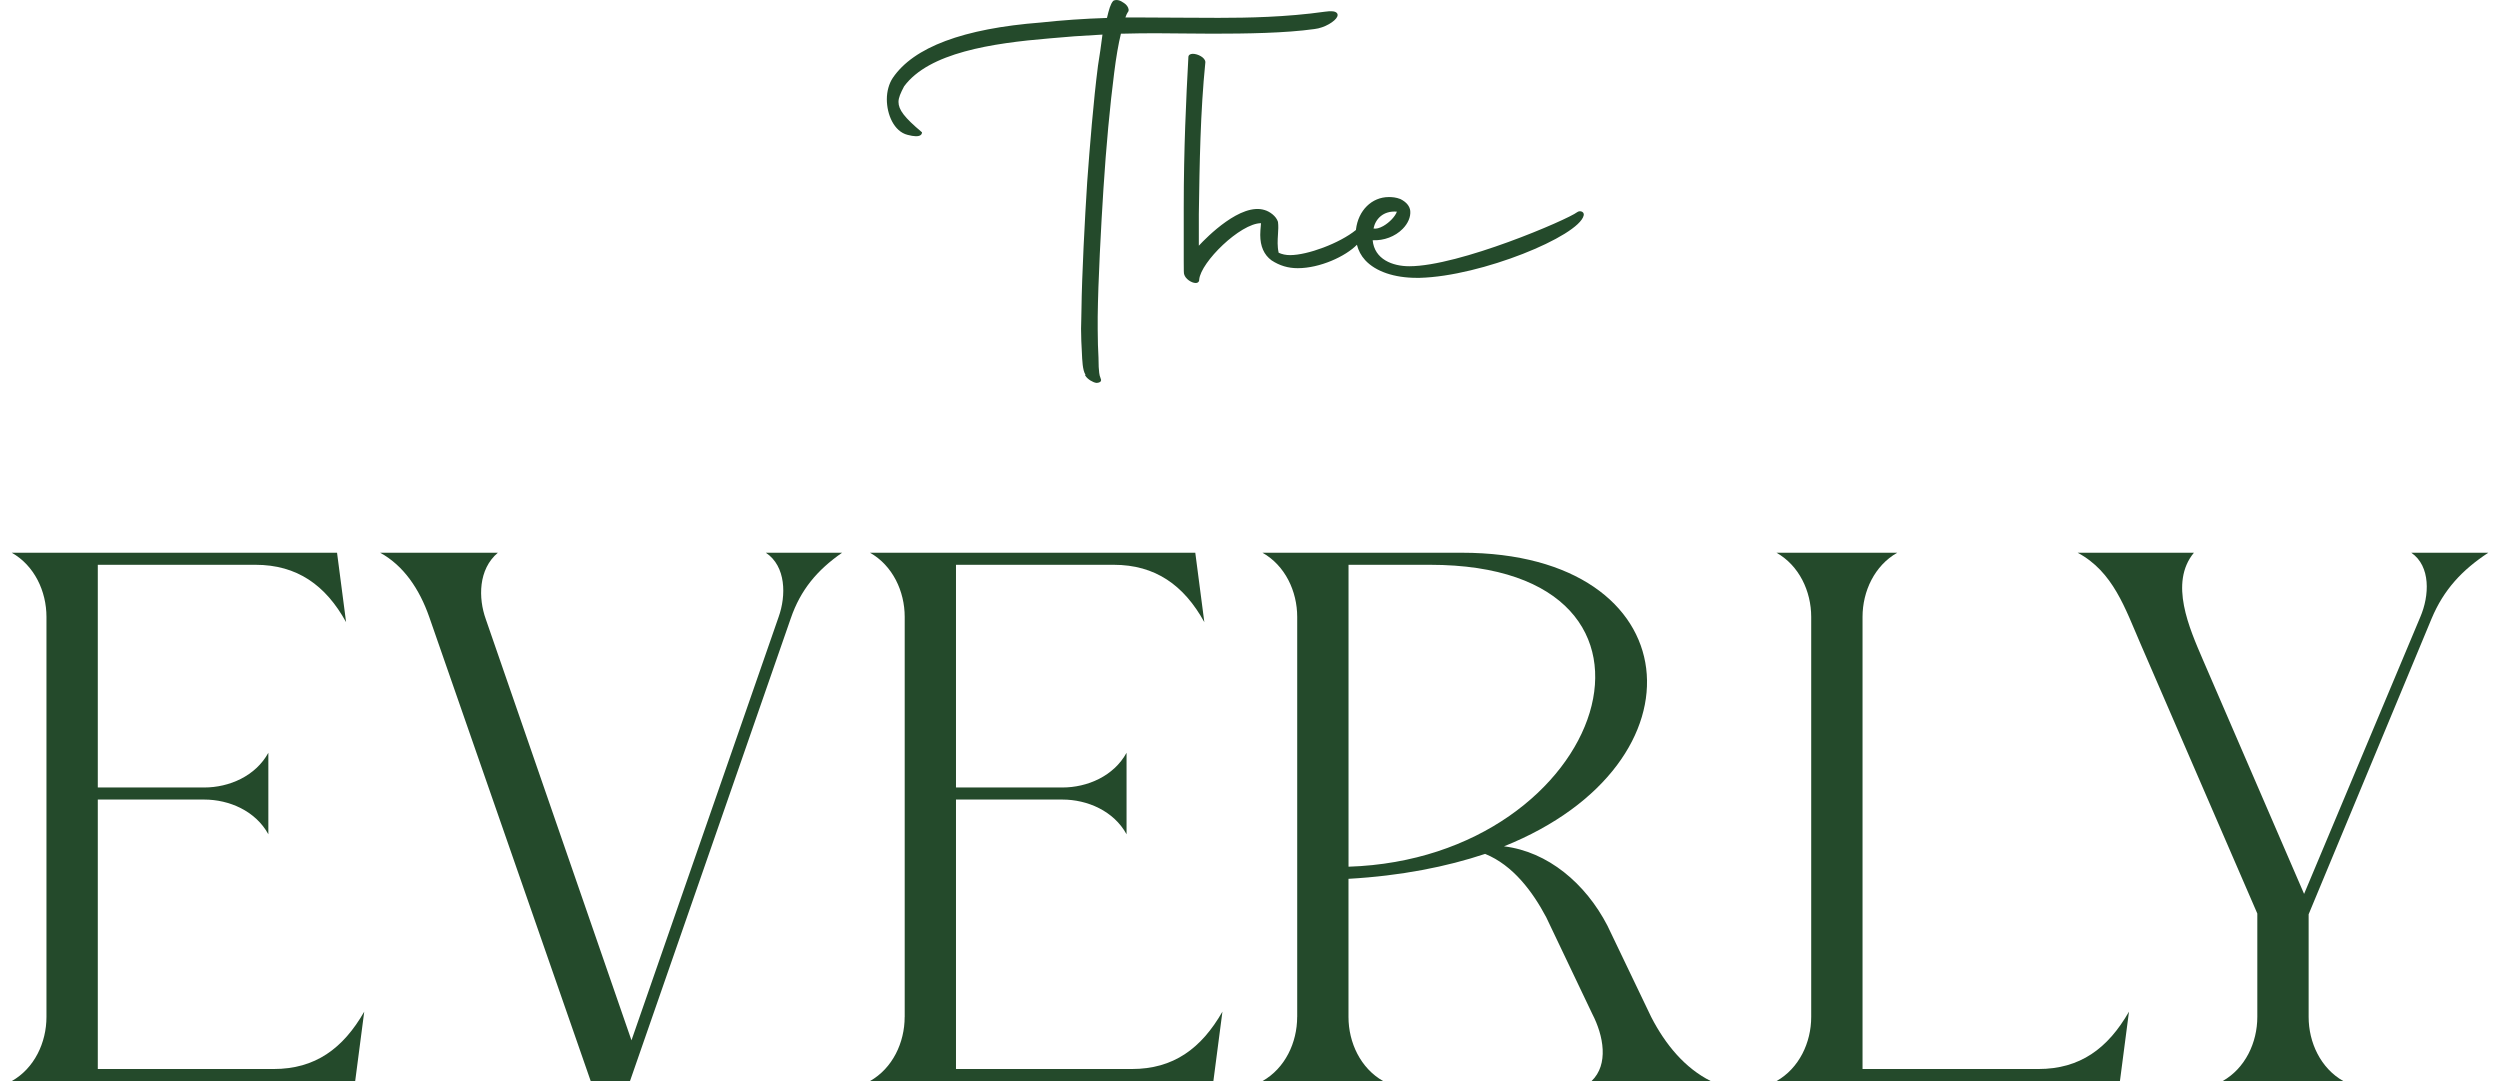 <?xml version="1.0" encoding="UTF-8"?> <svg xmlns="http://www.w3.org/2000/svg" width="185" height="80" viewBox="0 0 185 80" fill="none"><g id="01_The Everly - Primary Logo - Sprout 1" clip-path="url(#clip0_2624_4268)"><g id="Layer 1"><g id="Group"><path id="Vector" d="M81.453 28.036C81.496 28.103 81.481 28.168 81.459 28.207C81.395 28.32 81.206 28.333 81.126 28.333C80.881 28.302 80.484 28.07 80.325 27.813L80.294 27.764L80.322 27.736C80.322 27.736 80.319 27.724 80.316 27.715C80.111 27.375 80.086 26.715 80.056 26.015C80.028 25.534 79.998 24.956 79.998 24.332C79.998 24.124 80.004 23.904 80.013 23.675C80.019 23.433 80.028 23.186 80.028 22.938C80.059 20.335 80.276 16.206 80.453 13.46C80.646 10.836 80.912 7.49 81.251 4.86C81.374 4.111 81.484 3.337 81.582 2.56C80.043 2.64 78.912 2.722 77.692 2.838C73.385 3.196 68.737 3.9 66.902 6.392C66.636 6.897 66.489 7.233 66.489 7.545C66.489 8.123 66.935 8.704 68.198 9.766L68.229 9.793L68.223 9.833C68.214 9.906 68.177 9.964 68.113 10.007C67.954 10.114 67.636 10.105 67.162 9.98C66.152 9.729 65.626 8.466 65.626 7.346C65.626 6.762 65.785 6.187 66.064 5.768C67.605 3.49 71.29 2.111 77.016 1.667C78.603 1.496 80.206 1.383 81.915 1.328C82.065 0.698 82.175 0.297 82.374 0.071L82.398 0.052C82.612 -0.055 82.879 0.006 83.187 0.23C83.371 0.352 83.499 0.539 83.518 0.704C83.527 0.786 83.502 0.86 83.454 0.909C83.395 0.988 83.343 1.123 83.279 1.294H84.594C85.515 1.294 86.438 1.3 87.362 1.309C88.295 1.315 89.228 1.321 90.17 1.321C92.338 1.321 95.191 1.269 98.042 0.866C98.534 0.792 98.825 0.829 98.938 0.976C98.975 1.025 99.011 1.107 98.956 1.233C98.809 1.578 98.023 2.065 97.265 2.15C95.1 2.453 92.234 2.493 89.717 2.493C89.044 2.493 88.365 2.487 87.689 2.478C87.019 2.471 86.356 2.462 85.707 2.462C84.87 2.462 84.001 2.462 83.206 2.49H82.949C82.759 3.26 82.594 4.233 82.45 5.383C82.138 7.805 81.854 10.854 81.655 13.971C81.478 16.714 81.258 20.843 81.23 23.442V24.381C81.23 25.207 81.258 25.895 81.288 26.455C81.288 27.602 81.392 27.846 81.395 27.846L81.456 28.027M94.619 18.702C94.867 18.818 95.152 18.879 95.467 18.879C96.757 18.879 99.121 18.008 100.342 17.017C100.342 17.005 100.342 16.992 100.342 16.983C100.51 15.57 101.513 14.582 102.776 14.582C103.015 14.582 103.302 14.601 103.629 14.729C104.073 14.949 104.33 15.264 104.36 15.616C104.397 16.056 104.192 16.54 103.794 16.94C103.238 17.503 102.412 17.815 101.577 17.778C101.709 19.194 103.054 19.702 104.287 19.702C107.981 19.702 115.997 16.255 116.704 15.705C116.811 15.619 116.982 15.607 117.092 15.68C117.184 15.739 117.221 15.839 117.19 15.953C116.814 17.482 109.618 20.445 105.054 20.561C104.981 20.561 104.908 20.561 104.837 20.561C103.174 20.561 101.794 20.09 101.024 19.253C100.721 18.922 100.519 18.54 100.412 18.112C99.568 18.974 97.675 19.846 96.035 19.846C95.317 19.846 94.696 19.659 94.09 19.265C93.537 18.858 93.258 18.225 93.258 17.384C93.258 17.145 93.28 16.928 93.295 16.751C93.304 16.662 93.311 16.583 93.314 16.515C91.781 16.527 88.855 19.396 88.741 20.687C88.751 20.818 88.674 20.919 88.54 20.938C88.521 20.941 88.5 20.941 88.478 20.941C88.175 20.941 87.714 20.638 87.628 20.299C87.601 20.247 87.597 20.011 87.597 19.341V15.301C87.597 11.047 87.772 7.316 87.94 4.23C87.94 4.077 88.065 3.982 88.27 3.982C88.634 3.982 89.197 4.261 89.197 4.603C88.824 8.285 88.769 12.127 88.714 15.842V18.182C89.316 17.534 91.83 14.986 93.583 15.543C93.962 15.653 94.442 15.995 94.57 16.417C94.61 16.72 94.592 17.026 94.57 17.35C94.543 17.785 94.516 18.234 94.619 18.693M103.369 15.662C102.354 15.579 101.779 16.212 101.641 16.91C101.828 16.95 102.082 16.885 102.363 16.726C102.828 16.463 103.256 16.002 103.369 15.662Z" fill="#244A2B"></path><g id="Group_2"><path id="Vector_2" d="M3.438 75.254V45.649C3.438 43.75 2.545 41.85 0.869 40.902H24.941L25.611 46.04C24.103 43.303 21.981 41.795 18.907 41.795H7.237V58.274H15.112C16.956 58.274 18.91 57.436 19.858 55.705V61.736C18.91 60.005 16.953 59.167 15.112 59.167H7.237V79.107H20.25C23.32 79.107 25.388 77.599 26.954 74.862L26.284 80H0.869C2.545 79.052 3.438 77.153 3.438 75.254Z" fill="#244A2B"></path><path id="Vector_3" d="M28.128 40.902H36.841C35.389 42.132 35.389 44.254 35.948 45.817L46.729 76.985L57.62 45.649C58.179 44.086 58.179 41.906 56.672 40.902H62.314C60.47 42.187 59.244 43.64 58.516 45.762L46.619 80H43.713L31.761 45.649C31.037 43.581 29.862 41.85 28.131 40.902H28.128Z" fill="#244A2B"></path><path id="Vector_4" d="M66.948 75.254V45.649C66.948 43.75 66.055 41.85 64.379 40.902H88.451L89.121 46.04C87.613 43.303 85.49 41.795 82.417 41.795H70.743V58.274H78.618C80.462 58.274 82.417 57.436 83.365 55.705V61.736C82.417 60.005 80.459 59.167 78.618 59.167H70.743V79.107H83.756C86.827 79.107 88.894 77.599 90.46 74.862L89.79 80H64.376C66.052 79.052 66.945 77.153 66.945 75.254H66.948Z" fill="#244A2B"></path><path id="Vector_5" d="M95.993 75.254V45.649C95.993 43.75 95.1 41.85 93.424 40.902H108.168C125.093 40.902 126.6 56.485 111.297 62.629C114.535 63.02 117.328 65.366 118.948 68.495L122.187 75.254C123.249 77.321 124.701 79.052 126.6 80H117.774C119.059 78.771 118.667 76.648 117.829 75.03L114.422 67.88C113.416 65.981 111.963 64.026 109.899 63.188C107.052 64.136 103.7 64.809 99.788 65.033V75.254C99.788 77.153 100.681 79.052 102.357 80H93.421C95.097 79.052 95.99 77.153 95.99 75.254H95.993ZM99.791 64.136C118.948 63.522 126.212 41.795 105.822 41.795H99.791V64.136Z" fill="#244A2B"></path><path id="Vector_6" d="M140.397 40.902C138.721 41.85 137.828 43.75 137.828 45.649V79.107H150.841C153.911 79.107 155.979 77.599 157.545 74.862L156.875 80H131.46C133.136 79.052 134.029 77.153 134.029 75.254V45.649C134.029 43.75 133.136 41.85 131.46 40.902H140.397Z" fill="#244A2B"></path><path id="Vector_7" d="M153.746 40.902H162.349C160.505 43.138 162.013 46.487 163.019 48.833L170.503 66.149L179.106 45.649C179.776 44.086 179.889 41.906 178.436 40.902H184.134C182.18 42.187 180.837 43.64 179.944 45.762L170.839 67.657V75.254C170.839 77.153 171.732 79.052 173.408 80H164.472C166.148 79.052 167.041 77.153 167.041 75.254V67.602L158.383 47.606C157.266 45.037 156.373 42.3 153.746 40.902Z" fill="#244A2B"></path></g></g></g></g><defs><clipPath id="clip0_2624_4268"><rect width="183.262" height="80" fill="white" transform="translate(0.869)"></rect></clipPath></defs></svg> 